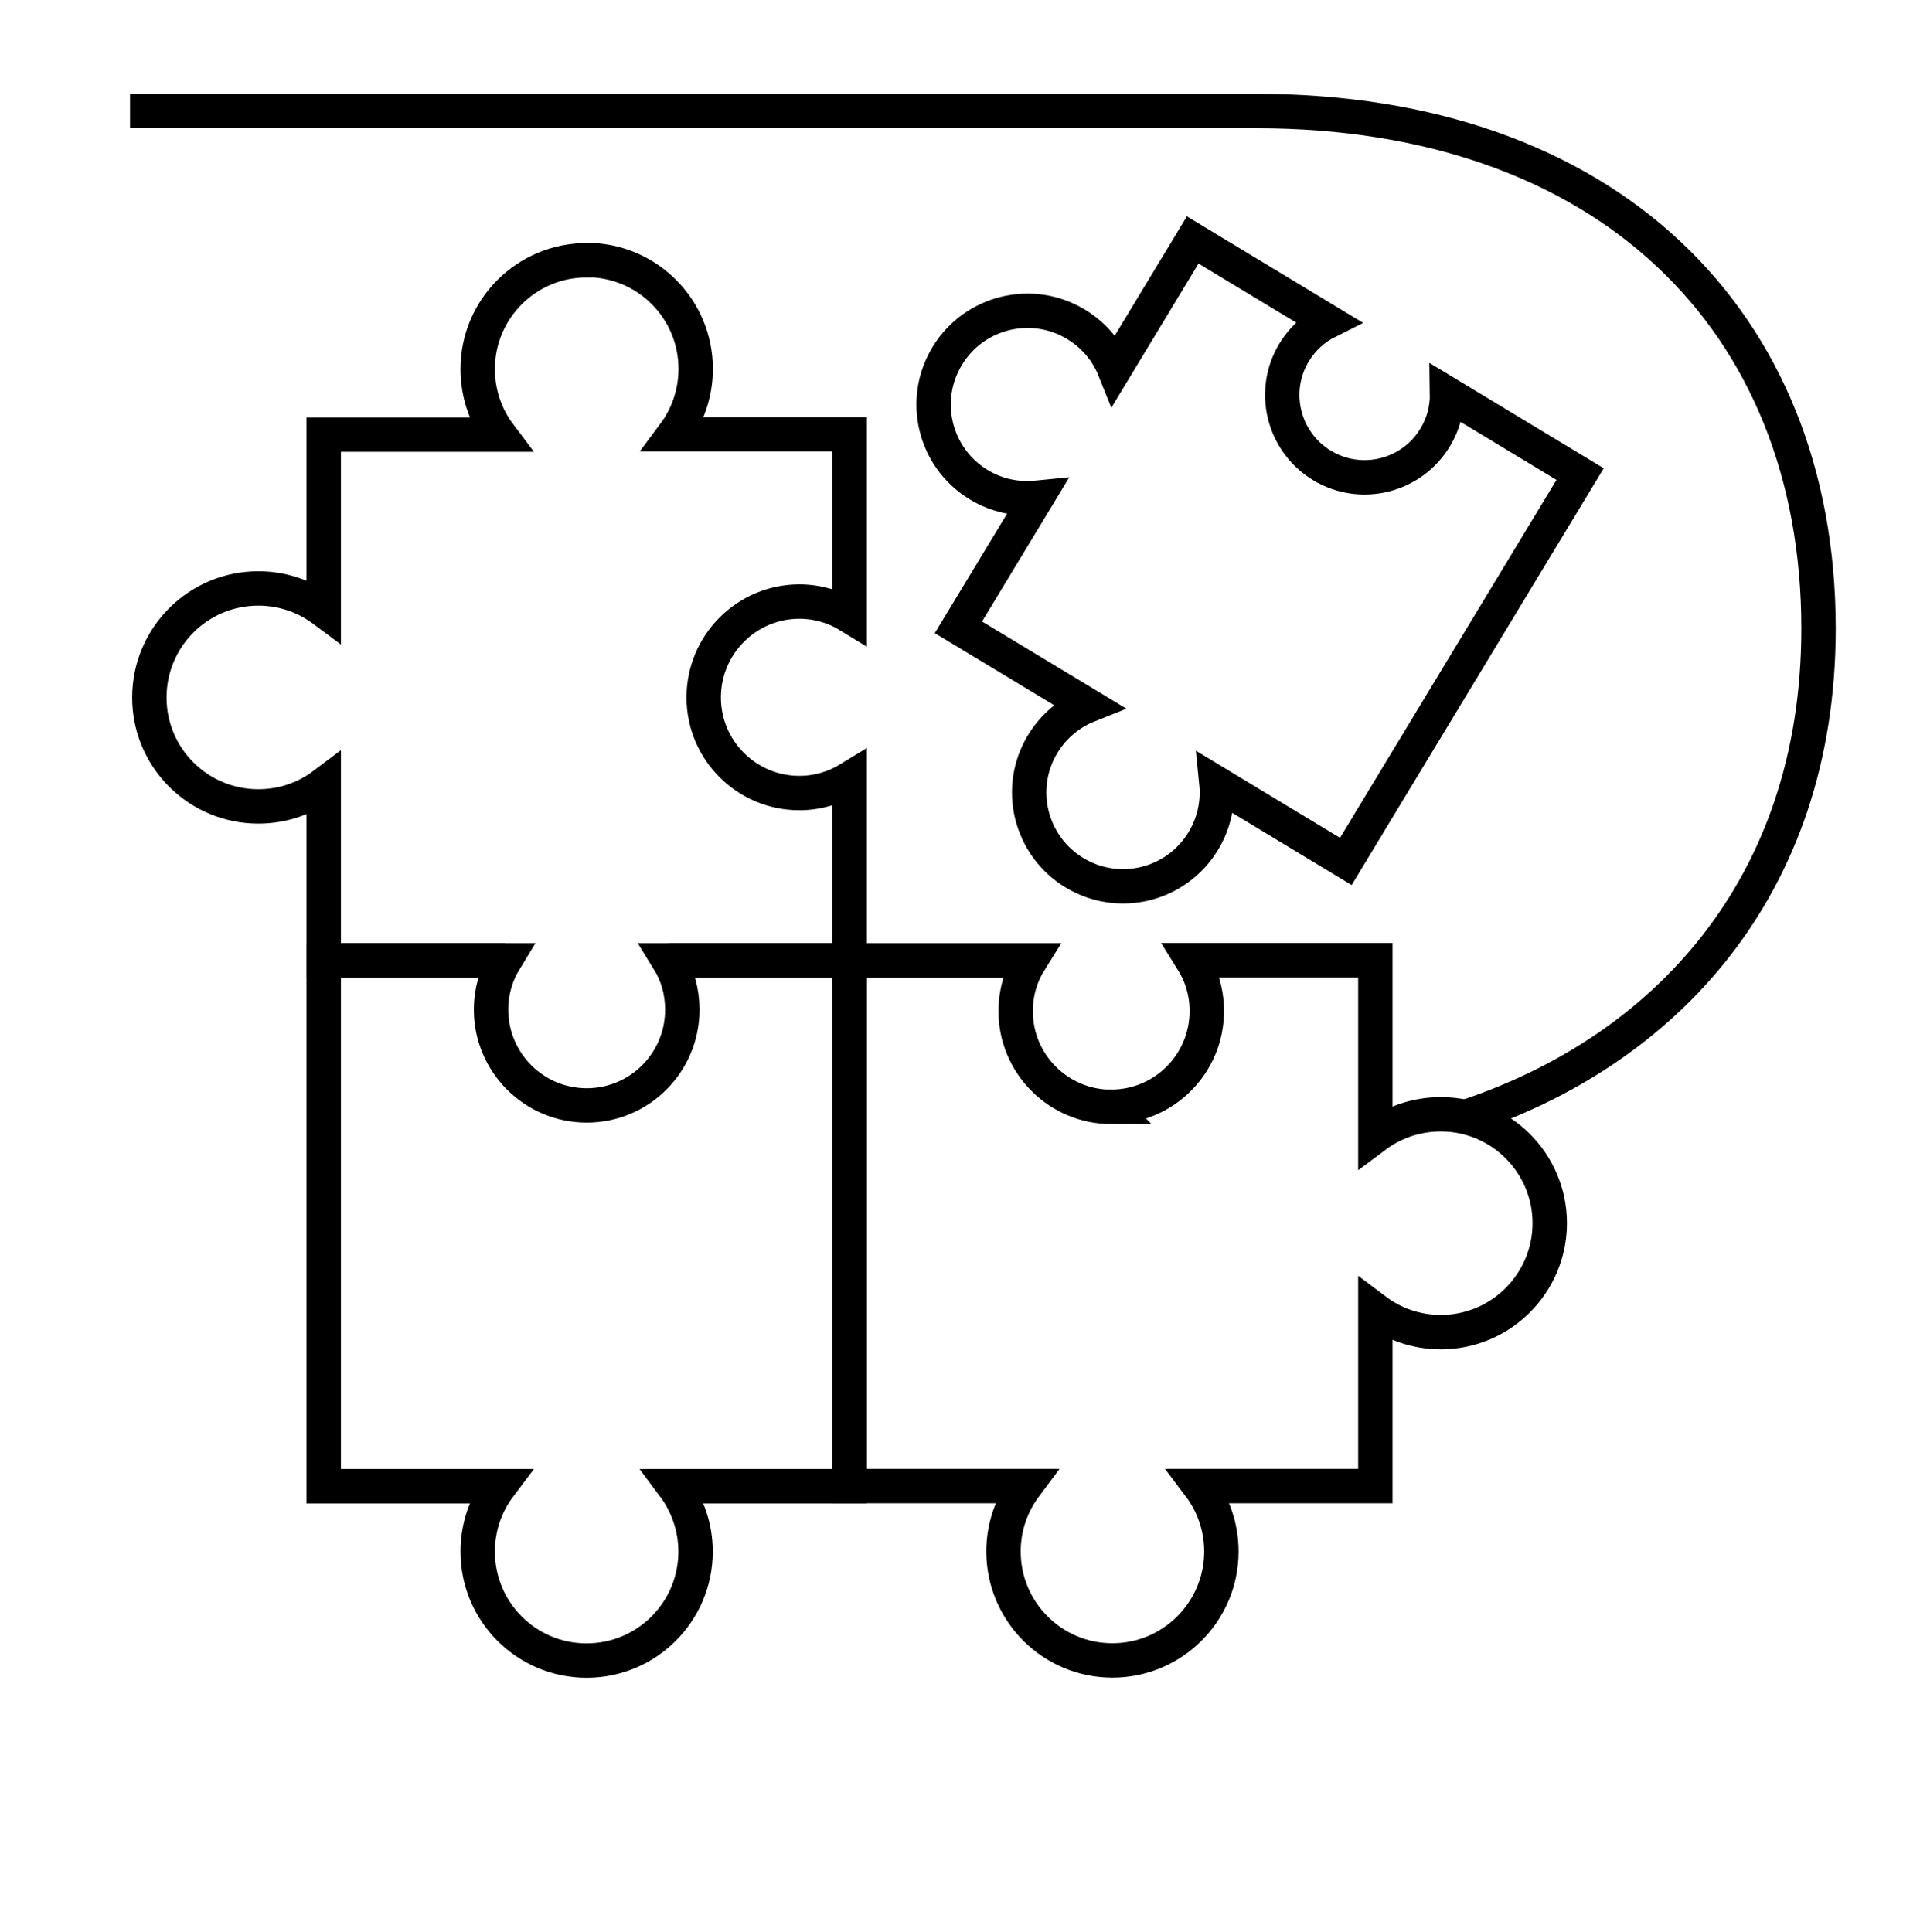 <?xml version="1.0" encoding="UTF-8"?>
<svg id="icons" xmlns="http://www.w3.org/2000/svg" viewBox="0 0 158 159">
  <defs>
    <style>
      .cls-1 {
        fill: none;
        stroke: #000;
        stroke-miterlimit: 10;
        stroke-width: 2.83px;
      }
    </style>
  </defs>
  <g>
    <path id="Vector_19" data-name="Vector 19" class="cls-1" d="M48.27,21.42c-4.95,0-8.96,4.01-8.96,8.96,0,2.01.66,3.89,1.79,5.39h-14.46v14.45c-1.5-1.12-3.36-1.79-5.38-1.79-4.96,0-8.97,4.02-8.97,8.98s4.02,8.96,8.97,8.96c2.02,0,3.88-.66,5.38-1.79v14.46h14.9c-.72,1.18-1.13,2.57-1.13,4.06,0,4.34,3.52,7.88,7.87,7.88s7.87-3.53,7.87-7.88c0-1.49-.4-2.88-1.13-4.06h14.9v-14.95c-1.21.74-2.62,1.18-4.14,1.18-4.34,0-7.87-3.52-7.87-7.87s3.53-7.89,7.87-7.89c1.52,0,2.94.44,4.14,1.18v-14.94h-14.46c1.12-1.5,1.79-3.37,1.79-5.39,0-4.95-4.01-8.96-8.97-8.96Z"/>
    <path id="Vector_20" data-name="Vector 20" class="cls-1" d="M55.01,79.05h14.9v43.27h-14.46c1.12,1.5,1.79,3.37,1.79,5.38,0,4.95-4.01,8.97-8.97,8.97s-8.96-4.02-8.96-8.97c0-2.01.66-3.88,1.79-5.38h-14.46v-43.27h14.9"/>
    <path id="Vector_21" data-name="Vector 21" class="cls-1" d="M91.45,91.1c-4.34,0-7.87-3.53-7.87-7.88,0-1.54.44-2.97,1.2-4.18h-14.87v43.27h14.46c-1.12,1.5-1.79,3.37-1.79,5.38,0,4.95,4.01,8.97,8.96,8.97s8.97-4.02,8.97-8.97c0-2.01-.67-3.88-1.8-5.38h14.47v-14.47c1.5,1.13,3.36,1.8,5.39,1.8,4.95,0,8.96-4.03,8.96-8.97s-4.01-8.96-8.96-8.96c-2.03,0-3.89.66-5.39,1.78v-14.46h-15.07c.76,1.21,1.2,2.64,1.2,4.18,0,4.35-3.52,7.88-7.87,7.88Z"/>
    <path id="Vector_21-2" data-name="Vector 21" class="cls-1" d="M108.79,38.31c3.2,1.93,7.37.91,9.31-2.3.69-1.14,1-2.38.98-3.61l10.95,6.62-19.28,31.88-10.65-6.44c.16,1.6-.18,3.28-1.08,4.76-2.21,3.65-6.95,4.82-10.6,2.61s-4.82-6.96-2.61-10.6c.9-1.48,2.22-2.56,3.72-3.16l-10.66-6.44,6.45-10.66c-1.61.16-3.28-.17-4.77-1.07-3.65-2.21-4.81-6.96-2.6-10.6,2.2-3.64,6.95-4.81,10.59-2.61,1.49.9,2.57,2.21,3.17,3.71l6.44-10.65,11.1,6.71c-1.1.55-2.06,1.41-2.75,2.54-1.94,3.2-.91,7.37,2.29,9.31Z"/>
  </g>
  <path class="cls-1" d="M10.7,9.14h92.69c28.72,0,46.26,17.12,46.26,42.59,0,21.42-12.8,34.84-29.09,40.21"/>
</svg>